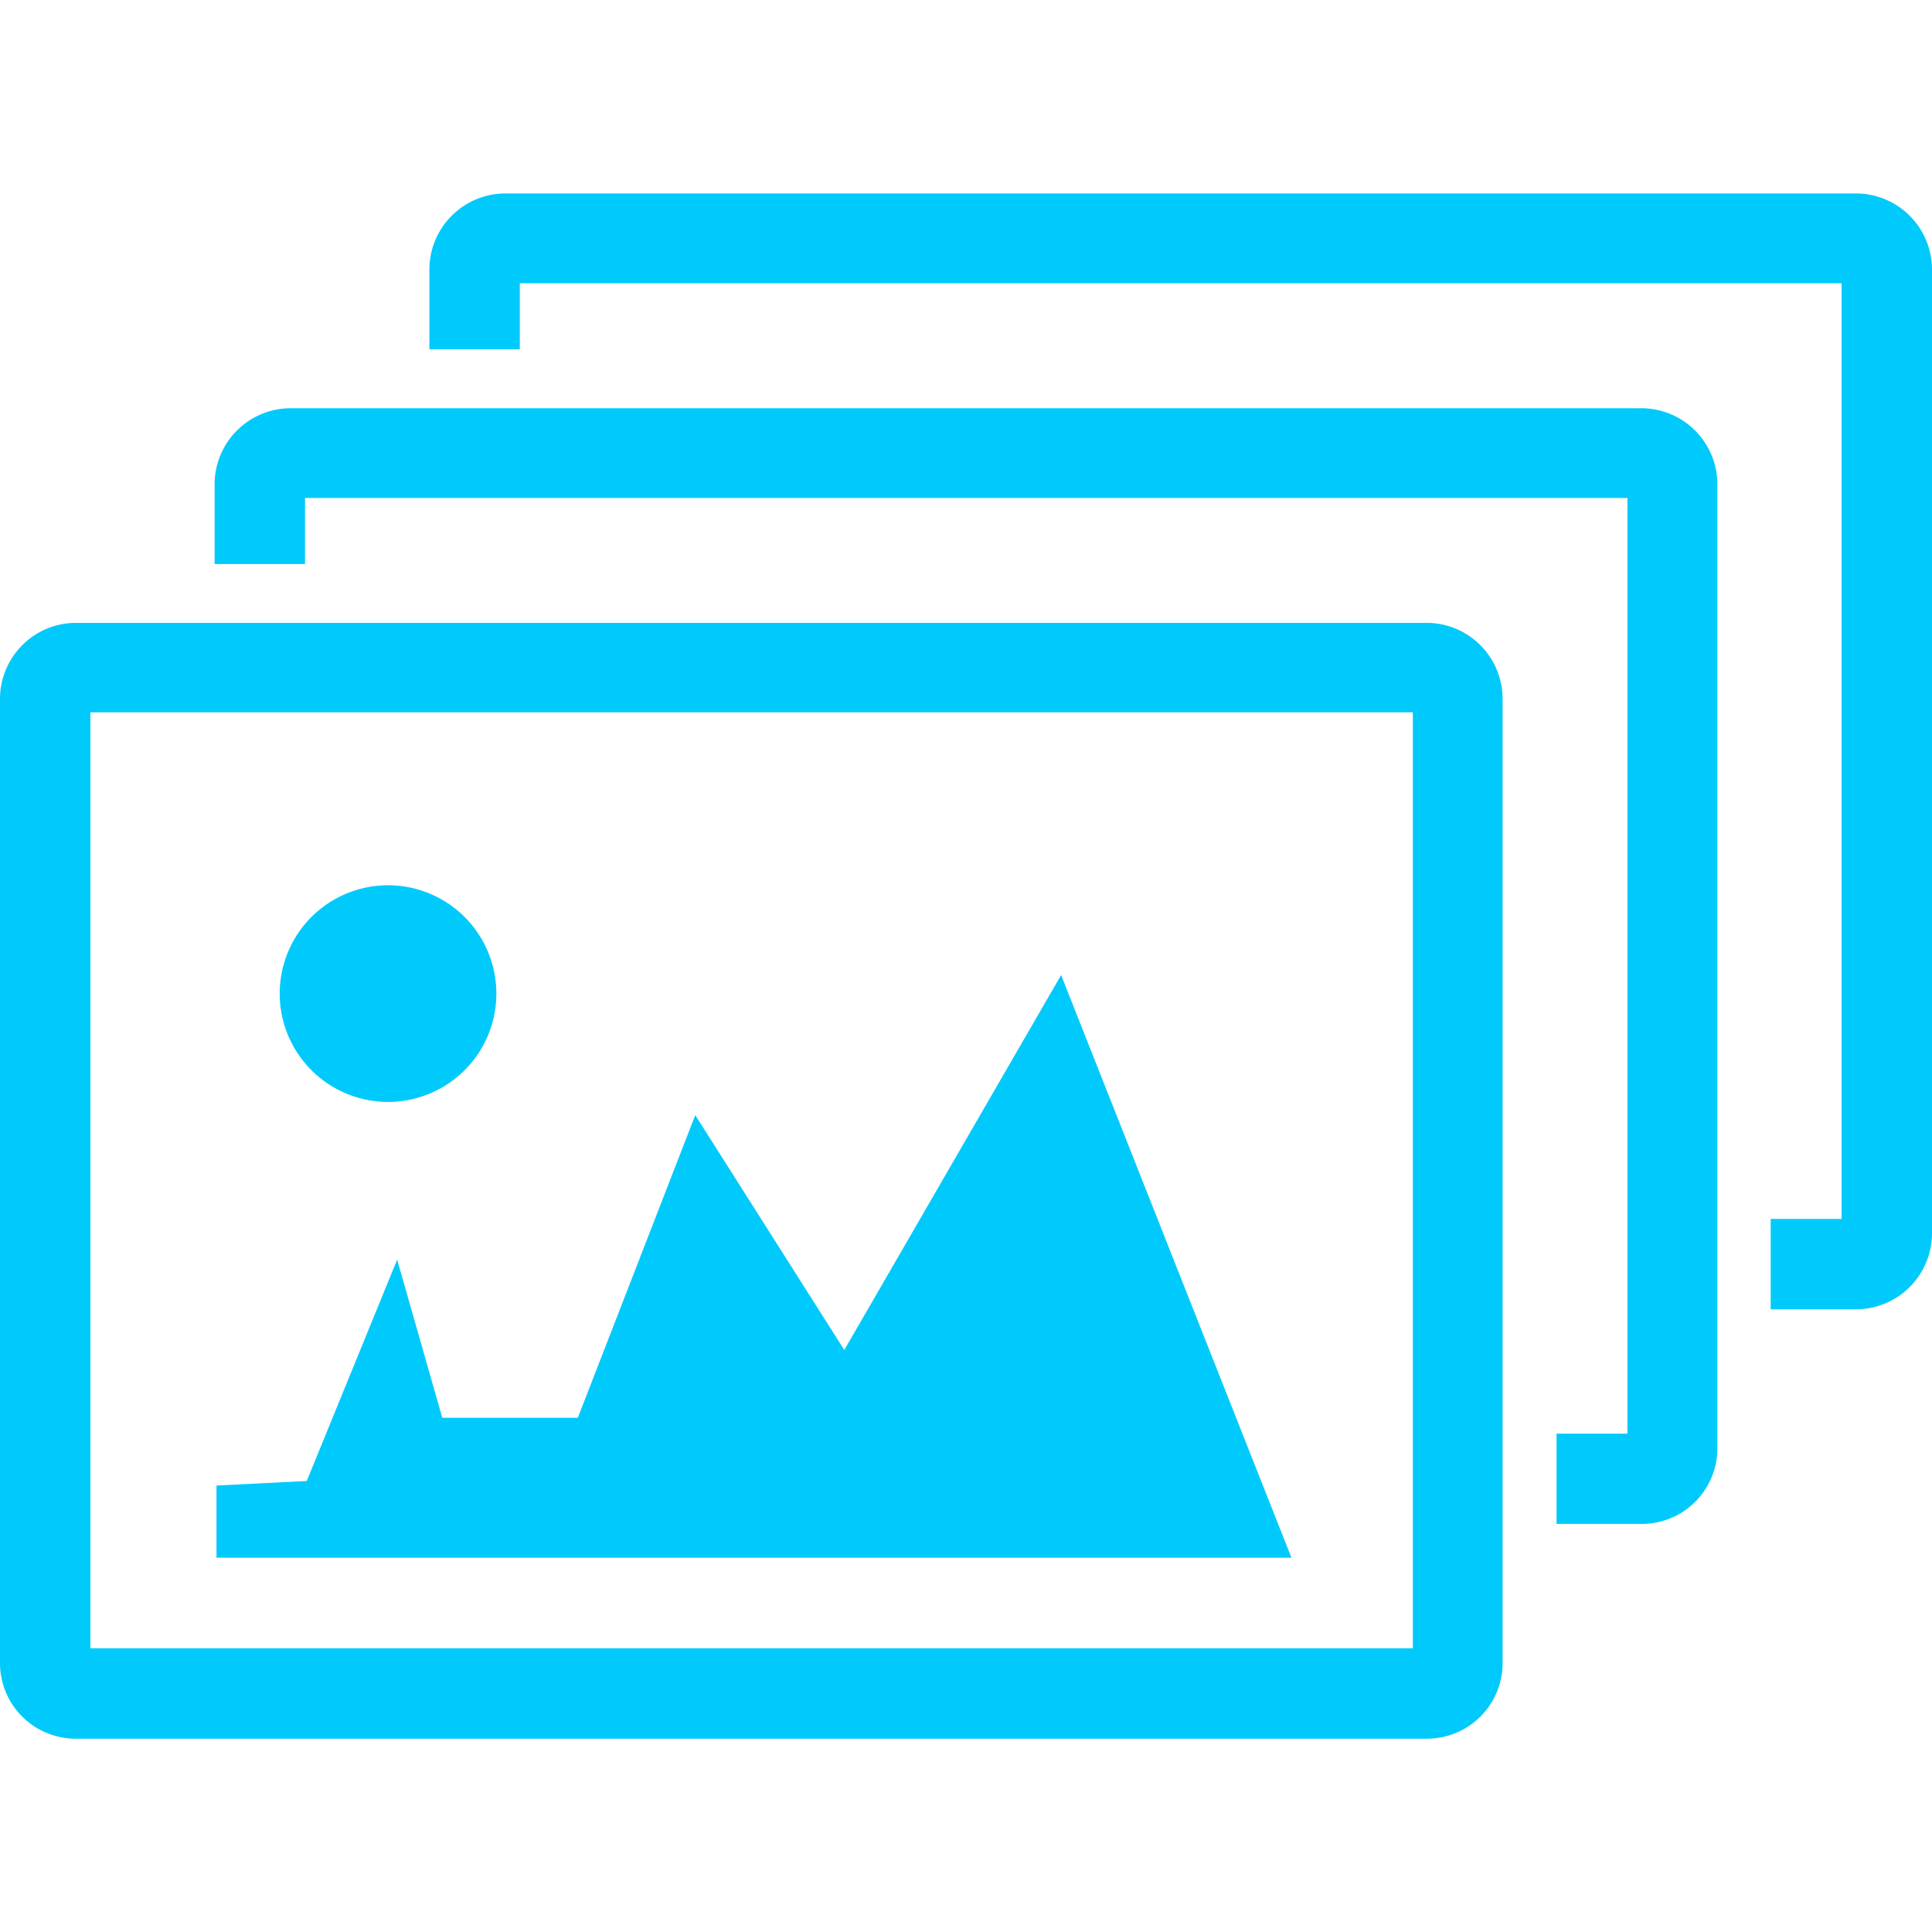 <svg xmlns="http://www.w3.org/2000/svg" width="50" height="50" viewBox="0 0 122.88 98.27">
  <g>
    <path fill="#00cafb" fill-rule="evenodd" clip-rule="evenodd"
      d="M4.84,27.31H90.76a4.84,4.84,0,0,1,4.81,4.81V93.47a4.81,4.81,0,0,1-4.81,4.81H4.84A4.81,4.81,0,0,1,0,93.47V32.12A4.84,4.84,0,0,1,4.84,27.31ZM32.15,0h85.92a4.84,4.84,0,0,1,4.81,4.81V66.16a4.84,4.84,0,0,1-4.81,4.81H112.62V65.22h4.51V5.71H33.06v4.2H27.31V4.81A4.84,4.84,0,0,1,32.15,0ZM18.5,13.66h85.92a4.84,4.84,0,0,1,4.81,4.81V79.81a4.81,4.81,0,0,1-4.81,4.81H99V78.88h4.51V19.37H19.4v4.2H13.65V18.46A4.84,4.84,0,0,1,18.5,13.66ZM24.68,44a6.89,6.89,0,1,1-6.89,6.89A6.89,6.89,0,0,1,24.68,44Zm29,29.59L67.49,49.71,82.14,86.77H13.77V82.18l5.74-.29,5.75-14.08,2.87,10.06h8.62l7.47-19.25L53.7,73.56ZM89.86,33H5.75V92.53H89.86V33Z"/>
  </g>
</svg>
